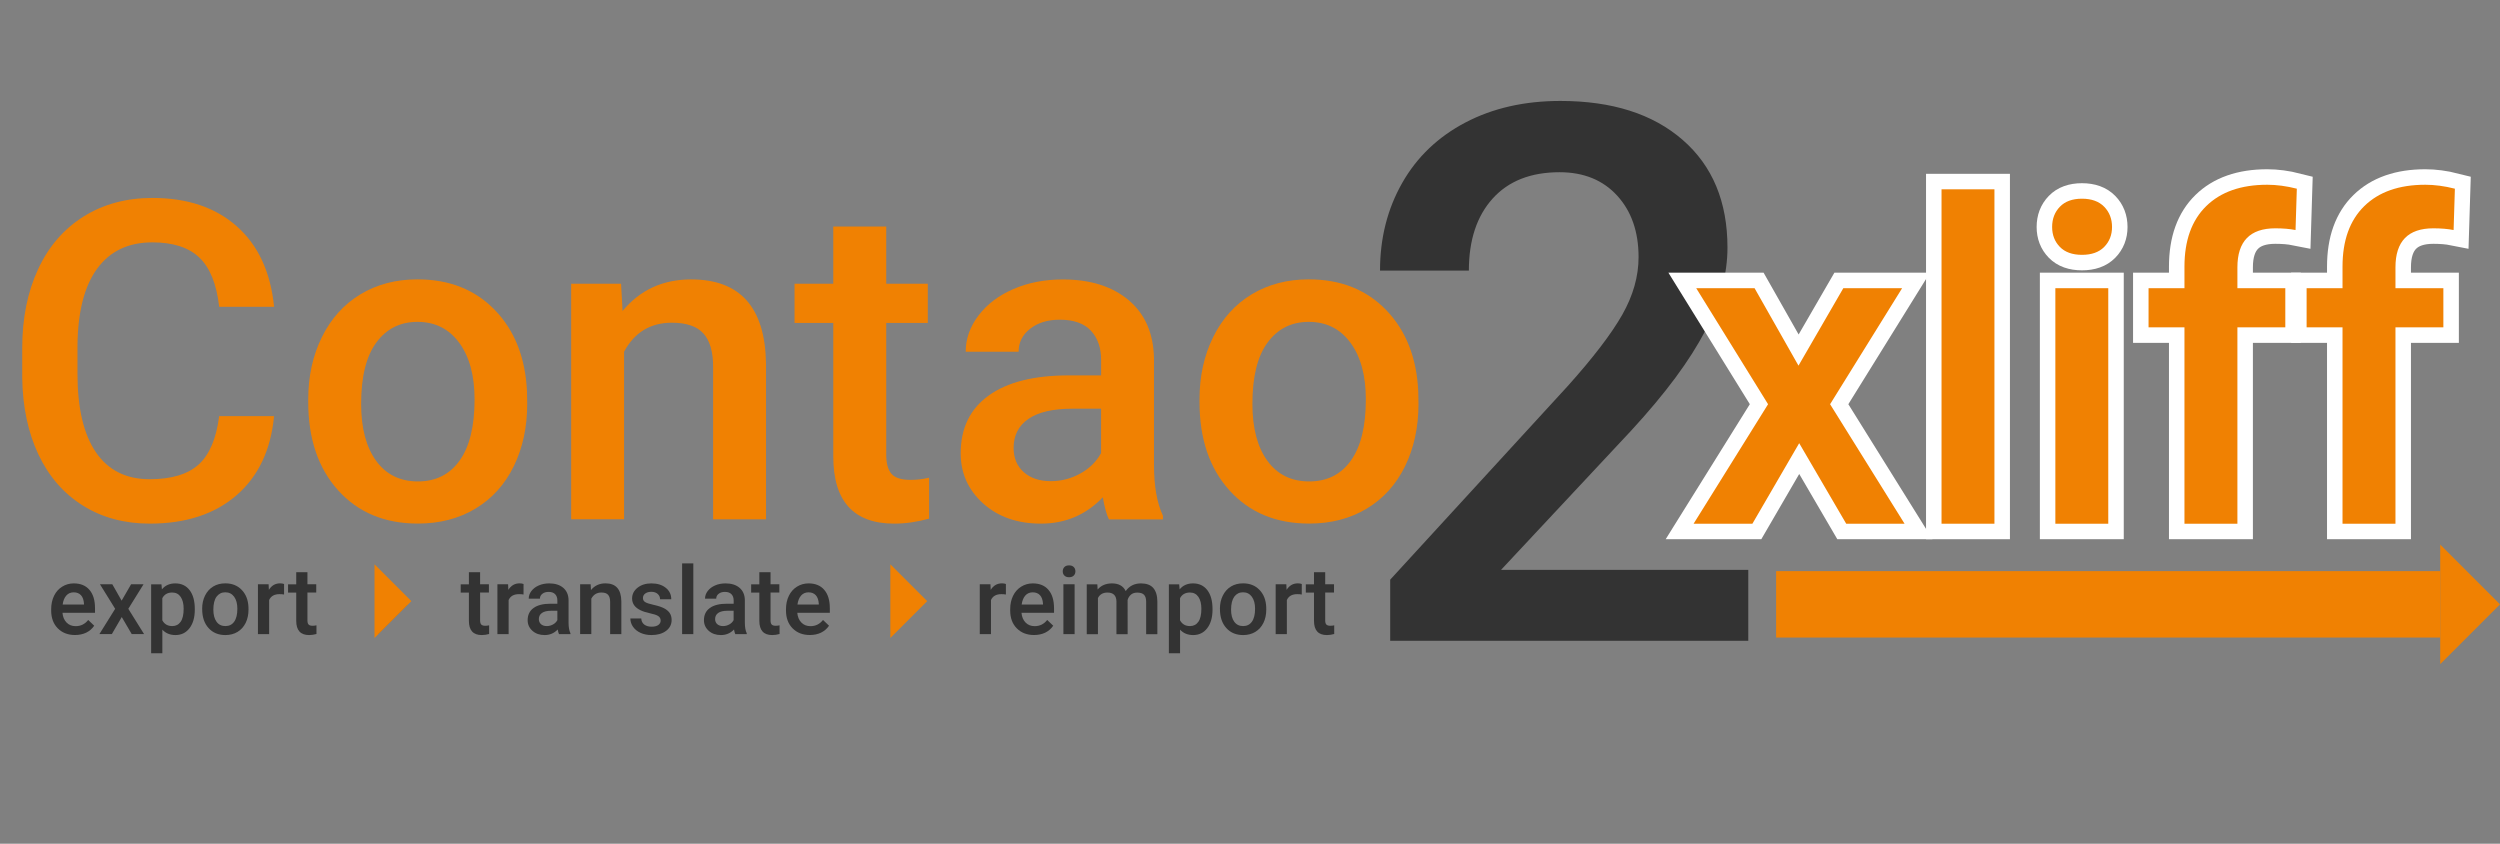 <?xml version="1.0" encoding="utf-8"?>
<!-- Generator: Adobe Illustrator 23.0.0, SVG Export Plug-In . SVG Version: 6.00 Build 0)  -->
<svg version="1.1" id="Ebene_1" xmlns="http://www.w3.org/2000/svg" xmlns:xlink="http://www.w3.org/1999/xlink" x="0px" y="0px"
	 viewBox="0 0 564.67 190.58" style="enable-background:new 0 0 564.67 190.58;" xml:space="preserve">
<rect x="0" y="0" width="564.67" height="190.58" fill="#808080" stroke="none"/>
<style type="text/css">
	.st0{fill:#F08102;}
	.st1{fill:#333333;}
	.st2{fill:#F08102;stroke:#FFFFFF;stroke-width:7;stroke-miterlimit:10;}
</style>
<g>
	<path class="st0" d="M61.9,93.98c-0.72,7.64-3.54,13.6-8.46,17.87s-11.46,6.42-19.62,6.42c-5.7,0-10.73-1.35-15.07-4.06
		c-4.34-2.7-7.69-6.55-10.06-11.53C6.34,97.7,5.11,91.92,5.02,85.33v-6.69c0-6.75,1.2-12.7,3.59-17.85
		c2.39-5.15,5.83-9.11,10.3-11.9c4.47-2.79,9.65-4.18,15.51-4.18c7.9,0,14.26,2.14,19.08,6.42c4.82,4.28,7.62,10.33,8.41,18.17
		H49.51c-0.59-5.15-2.09-8.86-4.5-11.14c-2.41-2.28-5.94-3.42-10.6-3.42c-5.41,0-9.56,1.98-12.46,5.93
		c-2.9,3.95-4.38,9.75-4.45,17.4v6.35c0,7.74,1.38,13.65,4.15,17.72s6.83,6.1,12.17,6.1c4.88,0,8.56-1.1,11.01-3.29
		c2.46-2.2,4.02-5.85,4.67-10.96H61.9z"/>
	<path class="st0" d="M69.62,90.2c0-5.21,1.03-9.91,3.1-14.09c2.07-4.18,4.97-7.39,8.7-9.64c3.74-2.25,8.03-3.37,12.88-3.37
		c7.18,0,13.01,2.31,17.48,6.93c4.47,4.62,6.89,10.75,7.25,18.39l0.05,2.8c0,5.25-1.01,9.93-3.02,14.06
		c-2.02,4.13-4.9,7.33-8.65,9.59c-3.75,2.26-8.09,3.39-13.01,3.39c-7.51,0-13.51-2.5-18.02-7.5c-4.51-5-6.76-11.66-6.76-19.99V90.2z
		 M81.57,91.23c0,5.47,1.13,9.76,3.39,12.86s5.41,4.65,9.44,4.65c4.03,0,7.17-1.57,9.42-4.72c2.25-3.15,3.37-7.75,3.37-13.82
		c0-5.38-1.16-9.64-3.47-12.78s-5.45-4.72-9.42-4.72c-3.9,0-7,1.55-9.29,4.65S81.57,85.07,81.57,91.23z"/>
	<path class="st0" d="M140.28,64.09l0.34,6.15c3.93-4.75,9.1-7.13,15.49-7.13c11.08,0,16.72,6.34,16.91,19.03v35.16h-11.95V82.82
		c0-3.38-0.73-5.88-2.19-7.5c-1.46-1.62-3.84-2.43-7.15-2.43c-4.82,0-8.41,2.18-10.77,6.54v37.86h-11.95v-53.2H140.28z"/>
	<path class="st0" d="M200.17,51.16v12.93h9.39v8.85h-9.39v29.7c0,2.03,0.4,3.5,1.2,4.4c0.8,0.9,2.24,1.35,4.3,1.35
		c1.38,0,2.77-0.16,4.18-0.49v9.24c-2.72,0.75-5.34,1.13-7.87,1.13c-9.18,0-13.77-5.06-13.77-15.19V72.94h-8.75v-8.85h8.75V51.16
		H200.17z"/>
	<path class="st0" d="M250.47,117.29c-0.52-1.02-0.98-2.67-1.38-4.97c-3.8,3.97-8.46,5.95-13.96,5.95c-5.34,0-9.7-1.52-13.08-4.57
		c-3.38-3.05-5.06-6.82-5.06-11.31c0-5.67,2.11-10.02,6.32-13.05c4.21-3.03,10.23-4.55,18.07-4.55h7.33V81.3
		c0-2.75-0.77-4.96-2.31-6.61c-1.54-1.65-3.88-2.48-7.03-2.48c-2.72,0-4.95,0.68-6.69,2.04c-1.74,1.36-2.61,3.09-2.61,5.19h-11.95
		c0-2.92,0.97-5.65,2.9-8.19c1.93-2.54,4.56-4.53,7.89-5.97c3.33-1.44,7.04-2.16,11.14-2.16c6.23,0,11.19,1.57,14.9,4.7
		c3.7,3.13,5.61,7.53,5.7,13.2v24c0,4.79,0.67,8.6,2.02,11.46v0.84H250.47z M237.34,108.68c2.36,0,4.58-0.57,6.66-1.72
		c2.08-1.15,3.65-2.69,4.7-4.62V92.31h-6.44c-4.43,0-7.75,0.77-9.98,2.31c-2.23,1.54-3.34,3.72-3.34,6.54
		c0,2.29,0.76,4.12,2.29,5.48C232.75,108,234.79,108.68,237.34,108.68z"/>
	<path class="st0" d="M270.93,90.2c0-5.21,1.03-9.91,3.1-14.09c2.06-4.18,4.97-7.39,8.7-9.64c3.74-2.25,8.03-3.37,12.88-3.37
		c7.18,0,13.01,2.31,17.48,6.93s6.89,10.75,7.25,18.39l0.05,2.8c0,5.25-1.01,9.93-3.02,14.06c-2.02,4.13-4.9,7.33-8.65,9.59
		c-3.75,2.26-8.09,3.39-13.01,3.39c-7.51,0-13.51-2.5-18.02-7.5c-4.51-5-6.76-11.66-6.76-19.99V90.2z M282.88,91.23
		c0,5.47,1.13,9.76,3.39,12.86s5.41,4.65,9.44,4.65s7.17-1.57,9.42-4.72c2.25-3.15,3.37-7.75,3.37-13.82
		c0-5.38-1.16-9.64-3.47-12.78c-2.31-3.15-5.45-4.72-9.42-4.72c-3.9,0-7,1.55-9.29,4.65C284.02,80.44,282.88,85.07,282.88,91.23z"/>
</g>
<g>
	<path class="st1" d="M394.88,144.73H314v-13.8l40.07-43.7c5.78-6.44,9.9-11.83,12.35-16.15c2.45-4.32,3.68-8.66,3.68-13.01
		c0-5.73-1.61-10.35-4.83-13.88c-3.22-3.52-7.56-5.29-13.01-5.29c-6.5,0-11.54,1.98-15.12,5.95c-3.58,3.97-5.37,9.39-5.37,16.27
		h-20.07c0-7.32,1.67-13.92,5-19.78c3.33-5.87,8.1-10.42,14.29-13.67c6.2-3.25,13.34-4.87,21.44-4.87c11.67,0,20.89,2.93,27.63,8.8
		c6.75,5.87,10.12,13.98,10.12,24.33c0,6-1.69,12.3-5.08,18.88c-3.39,6.58-8.94,14.06-16.65,22.43l-29.41,31.47h55.84V144.73z"/>
</g>
<g>
	<path class="st2" d="M406.22,82.59l10.13-17.5h13.28l-16.27,26.21l16.82,26.99h-13.18l-10.62-18.19l-10.57,18.19h-13.28
		l16.82-26.99l-16.23-26.21h13.18L406.22,82.59z"/>
	<path class="st2" d="M450.48,118.29h-11.95V42.76h11.95V118.29z"/>
	<path class="st2" d="M463.51,51.27c0-1.84,0.58-3.36,1.75-4.57c1.16-1.21,2.83-1.82,4.99-1.82c2.16,0,3.84,0.61,5.02,1.82
		c1.18,1.21,1.77,2.74,1.77,4.57c0,1.8-0.59,3.3-1.77,4.5c-1.18,1.2-2.85,1.79-5.02,1.79c-2.16,0-3.83-0.6-4.99-1.79
		C464.09,54.57,463.51,53.07,463.51,51.27z M476.19,118.29h-11.95v-53.2h11.95V118.29z"/>
	<path class="st2" d="M493.4,118.29V73.94h-8.11v-8.85h8.11v-4.87c0-5.9,1.64-10.46,4.92-13.67c3.28-3.21,7.87-4.82,13.77-4.82
		c2.1,0,4.33,0.29,6.69,0.89l-0.29,9.34c-1.31-0.26-2.84-0.39-4.57-0.39c-5.7,0-8.56,2.93-8.56,8.8v4.72h10.82v8.85h-10.82v44.35
		H493.4z"/>
	<path class="st2" d="M529.1,118.29V73.94h-8.11v-8.85h8.11v-4.87c0-5.9,1.64-10.46,4.92-13.67c3.28-3.21,7.87-4.82,13.77-4.82
		c2.1,0,4.33,0.29,6.69,0.89l-0.29,9.34c-1.31-0.26-2.84-0.39-4.57-0.39c-5.7,0-8.56,2.93-8.56,8.8v4.72h10.82v8.85h-10.82v44.35
		H529.1z"/>
</g>
<g>
	<path class="st0" d="M406.22,82.59l10.13-17.5h13.28l-16.27,26.21l16.82,26.99h-13.18l-10.62-18.19l-10.57,18.19h-13.28
		l16.82-26.99l-16.23-26.21h13.18L406.22,82.59z"/>
	<path class="st0" d="M450.48,118.29h-11.95V42.76h11.95V118.29z"/>
	<path class="st0" d="M463.51,51.27c0-1.84,0.58-3.36,1.75-4.57c1.16-1.21,2.83-1.82,4.99-1.82c2.16,0,3.84,0.61,5.02,1.82
		c1.18,1.21,1.77,2.74,1.77,4.57c0,1.8-0.59,3.3-1.77,4.5c-1.18,1.2-2.85,1.79-5.02,1.79c-2.16,0-3.83-0.6-4.99-1.79
		C464.09,54.57,463.51,53.07,463.51,51.27z M476.19,118.29h-11.95v-53.2h11.95V118.29z"/>
	<path class="st0" d="M493.4,118.29V73.94h-8.11v-8.85h8.11v-4.87c0-5.9,1.64-10.46,4.92-13.67c3.28-3.21,7.87-4.82,13.77-4.82
		c2.1,0,4.33,0.29,6.69,0.89l-0.29,9.34c-1.31-0.26-2.84-0.39-4.57-0.39c-5.7,0-8.56,2.93-8.56,8.8v4.72h10.82v8.85h-10.82v44.35
		H493.4z"/>
	<path class="st0" d="M529.1,118.29V73.94h-8.11v-8.85h8.11v-4.87c0-5.9,1.64-10.46,4.92-13.67c3.28-3.21,7.87-4.82,13.77-4.82
		c2.1,0,4.33,0.29,6.69,0.89l-0.29,9.34c-1.31-0.26-2.84-0.39-4.57-0.39c-5.7,0-8.56,2.93-8.56,8.8v4.72h10.82v8.85h-10.82v44.35
		H529.1z"/>
</g>
<rect x="401.17" y="129" class="st0" width="150" height="15"/>
<polygon class="st0" points="551.17,123 564.67,136.5 551.17,150 "/>
<g>
	<g>
		<path class="st1" d="M16.95,143.43c-1.6,0-2.9-0.5-3.9-1.51c-1-1.01-1.49-2.35-1.49-4.03v-0.31c0-1.12,0.22-2.13,0.65-3.01
			c0.43-0.88,1.04-1.57,1.83-2.06c0.78-0.49,1.66-0.74,2.62-0.74c1.53,0,2.72,0.49,3.55,1.47c0.84,0.98,1.25,2.36,1.25,4.15v1.02
			h-7.35c0.08,0.93,0.39,1.66,0.93,2.21s1.23,0.81,2.05,0.81c1.16,0,2.1-0.47,2.83-1.4l1.36,1.3c-0.45,0.67-1.05,1.19-1.81,1.57
			C18.73,143.25,17.88,143.43,16.95,143.43z M16.65,133.79c-0.69,0-1.25,0.24-1.68,0.73c-0.43,0.49-0.7,1.16-0.82,2.03h4.82v-0.19
			c-0.06-0.85-0.28-1.49-0.68-1.92C17.89,134.01,17.35,133.79,16.65,133.79z"/>
		<path class="st1" d="M27.47,135.67l2.14-3.7h2.81l-3.44,5.54l3.56,5.71h-2.79l-2.25-3.85l-2.24,3.85h-2.81l3.56-5.71l-3.43-5.54
			h2.79L27.47,135.67z"/>
		<path class="st1" d="M44,137.71c0,1.74-0.4,3.13-1.19,4.17c-0.79,1.04-1.85,1.56-3.18,1.56c-1.23,0-2.22-0.41-2.96-1.22v5.34
			h-2.53v-15.58h2.33l0.1,1.14c0.74-0.9,1.75-1.35,3.03-1.35c1.37,0,2.45,0.51,3.23,1.53c0.78,1.02,1.17,2.44,1.17,4.26V137.71z
			 M41.48,137.49c0-1.12-0.22-2.01-0.67-2.67c-0.45-0.66-1.09-0.99-1.92-0.99c-1.03,0-1.78,0.43-2.23,1.28v4.99
			c0.46,0.87,1.21,1.31,2.25,1.31c0.8,0,1.43-0.32,1.89-0.97S41.48,138.81,41.48,137.49z"/>
		<path class="st1" d="M45.66,137.49c0-1.1,0.22-2.1,0.66-2.98c0.44-0.88,1.05-1.56,1.84-2.04c0.79-0.48,1.7-0.71,2.73-0.71
			c1.52,0,2.75,0.49,3.7,1.47c0.95,0.98,1.46,2.27,1.53,3.89l0.01,0.59c0,1.11-0.21,2.1-0.64,2.98c-0.43,0.87-1.04,1.55-1.83,2.03
			c-0.79,0.48-1.71,0.72-2.75,0.72c-1.59,0-2.86-0.53-3.81-1.59c-0.95-1.06-1.43-2.47-1.43-4.23V137.49z M48.19,137.71
			c0,1.16,0.24,2.06,0.72,2.72c0.48,0.66,1.14,0.98,2,0.98s1.52-0.33,1.99-1c0.48-0.67,0.71-1.64,0.71-2.92
			c0-1.14-0.24-2.04-0.73-2.71c-0.49-0.67-1.15-1-1.99-1c-0.83,0-1.48,0.33-1.97,0.98C48.43,135.43,48.19,136.41,48.19,137.71z"/>
		<path class="st1" d="M64.16,134.28c-0.33-0.06-0.68-0.08-1.03-0.08c-1.16,0-1.94,0.44-2.34,1.33v7.7h-2.53v-11.26h2.41l0.06,1.26
			c0.61-0.98,1.46-1.47,2.54-1.47c0.36,0,0.66,0.05,0.89,0.15L64.16,134.28z"/>
		<path class="st1" d="M69.44,129.23v2.74h1.99v1.87h-1.99v6.28c0,0.43,0.08,0.74,0.25,0.93s0.47,0.29,0.91,0.29
			c0.29,0,0.59-0.03,0.88-0.1v1.96c-0.58,0.16-1.13,0.24-1.66,0.24c-1.94,0-2.91-1.07-2.91-3.21v-6.38h-1.85v-1.87h1.85v-2.74H69.44
			z"/>
		<path class="st1" d="M92.02,136.57l-6.66,6.66v-13.32L92.02,136.57z"/>
		<path class="st1" d="M108.44,129.23v2.74h1.99v1.87h-1.99v6.28c0,0.43,0.08,0.74,0.25,0.93s0.47,0.29,0.91,0.29
			c0.29,0,0.59-0.03,0.88-0.1v1.96c-0.58,0.16-1.13,0.24-1.66,0.24c-1.94,0-2.91-1.07-2.91-3.21v-6.38h-1.85v-1.87h1.85v-2.74
			H108.44z"/>
		<path class="st1" d="M118.25,134.28c-0.33-0.06-0.68-0.08-1.03-0.08c-1.16,0-1.94,0.44-2.34,1.33v7.7h-2.53v-11.26h2.41l0.06,1.26
			c0.61-0.98,1.46-1.47,2.54-1.47c0.36,0,0.66,0.05,0.89,0.15L118.25,134.28z"/>
		<path class="st1" d="M126.26,143.23c-0.11-0.21-0.21-0.56-0.29-1.05c-0.8,0.84-1.79,1.26-2.95,1.26c-1.13,0-2.05-0.32-2.77-0.97
			s-1.07-1.44-1.07-2.39c0-1.2,0.45-2.12,1.34-2.76s2.17-0.96,3.82-0.96h1.55v-0.74c0-0.58-0.16-1.05-0.49-1.4s-0.82-0.53-1.49-0.53
			c-0.58,0-1.05,0.14-1.41,0.43c-0.37,0.29-0.55,0.65-0.55,1.1h-2.53c0-0.62,0.2-1.19,0.61-1.73c0.41-0.54,0.97-0.96,1.67-1.26
			c0.7-0.31,1.49-0.46,2.36-0.46c1.32,0,2.37,0.33,3.15,0.99c0.78,0.66,1.19,1.59,1.21,2.79v5.08c0,1.01,0.14,1.82,0.43,2.42v0.18
			H126.26z M123.49,141.41c0.5,0,0.97-0.12,1.41-0.36s0.77-0.57,0.99-0.98v-2.12h-1.36c-0.94,0-1.64,0.16-2.11,0.49
			c-0.47,0.33-0.71,0.79-0.71,1.38c0,0.49,0.16,0.87,0.48,1.16C122.51,141.26,122.94,141.41,123.49,141.41z"/>
		<path class="st1" d="M133.41,131.97l0.07,1.3c0.83-1.01,1.92-1.51,3.28-1.51c2.34,0,3.54,1.34,3.58,4.03v7.44h-2.53v-7.29
			c0-0.71-0.15-1.24-0.46-1.59s-0.81-0.52-1.51-0.52c-1.02,0-1.78,0.46-2.28,1.38v8.01h-2.53v-11.26H133.41z"/>
		<path class="st1" d="M149.22,140.17c0-0.45-0.19-0.79-0.56-1.03s-0.99-0.44-1.85-0.62c-0.86-0.18-1.58-0.41-2.15-0.69
			c-1.26-0.61-1.89-1.49-1.89-2.65c0-0.97,0.41-1.78,1.23-2.43s1.86-0.98,3.12-0.98c1.35,0,2.43,0.33,3.26,1
			c0.83,0.67,1.24,1.53,1.24,2.59h-2.53c0-0.49-0.18-0.89-0.54-1.21c-0.36-0.32-0.84-0.48-1.44-0.48c-0.56,0-1.01,0.13-1.36,0.38
			c-0.35,0.26-0.53,0.6-0.53,1.03c0,0.39,0.16,0.69,0.49,0.9c0.33,0.22,0.98,0.43,1.98,0.65c0.99,0.22,1.77,0.48,2.34,0.78
			c0.56,0.3,0.98,0.66,1.26,1.09c0.27,0.42,0.41,0.94,0.41,1.54c0,1.01-0.42,1.83-1.26,2.46c-0.84,0.63-1.94,0.94-3.3,0.94
			c-0.92,0-1.74-0.17-2.47-0.5c-0.72-0.33-1.28-0.79-1.69-1.37c-0.4-0.58-0.6-1.21-0.6-1.88h2.46c0.03,0.6,0.26,1.06,0.68,1.38
			c0.42,0.32,0.97,0.48,1.65,0.48c0.67,0,1.17-0.13,1.52-0.38C149.05,140.91,149.22,140.58,149.22,140.17z"/>
		<path class="st1" d="M156.6,143.23h-2.53v-15.98h2.53V143.23z"/>
		<path class="st1" d="M166.08,143.23c-0.11-0.21-0.21-0.56-0.29-1.05c-0.8,0.84-1.79,1.26-2.95,1.26c-1.13,0-2.05-0.32-2.77-0.97
			s-1.07-1.44-1.07-2.39c0-1.2,0.45-2.12,1.34-2.76s2.17-0.96,3.82-0.96h1.55v-0.74c0-0.58-0.16-1.05-0.49-1.4s-0.82-0.53-1.49-0.53
			c-0.58,0-1.05,0.14-1.41,0.43c-0.37,0.29-0.55,0.65-0.55,1.1h-2.53c0-0.62,0.2-1.19,0.61-1.73c0.41-0.54,0.97-0.96,1.67-1.26
			c0.7-0.31,1.49-0.46,2.36-0.46c1.32,0,2.37,0.33,3.15,0.99c0.78,0.66,1.19,1.59,1.21,2.79v5.08c0,1.01,0.14,1.82,0.43,2.42v0.18
			H166.08z M163.3,141.41c0.5,0,0.97-0.12,1.41-0.36s0.77-0.57,0.99-0.98v-2.12h-1.36c-0.94,0-1.64,0.16-2.11,0.49
			c-0.47,0.33-0.71,0.79-0.71,1.38c0,0.49,0.16,0.87,0.48,1.16C162.33,141.26,162.76,141.41,163.3,141.41z"/>
		<path class="st1" d="M174.04,129.23v2.74h1.99v1.87h-1.99v6.28c0,0.43,0.08,0.74,0.25,0.93s0.47,0.29,0.91,0.29
			c0.29,0,0.59-0.03,0.88-0.1v1.96c-0.58,0.16-1.13,0.24-1.66,0.24c-1.94,0-2.91-1.07-2.91-3.21v-6.38h-1.85v-1.87h1.85v-2.74
			H174.04z"/>
		<path class="st1" d="M182.92,143.43c-1.6,0-2.9-0.5-3.9-1.51c-1-1.01-1.49-2.35-1.49-4.03v-0.31c0-1.12,0.22-2.13,0.65-3.01
			c0.43-0.88,1.04-1.57,1.83-2.06c0.78-0.49,1.66-0.74,2.62-0.74c1.53,0,2.72,0.49,3.55,1.47c0.84,0.98,1.25,2.36,1.25,4.15v1.02
			h-7.35c0.08,0.93,0.39,1.66,0.93,2.21s1.23,0.81,2.05,0.81c1.16,0,2.1-0.47,2.83-1.4l1.36,1.3c-0.45,0.67-1.05,1.19-1.81,1.57
			C184.7,143.25,183.85,143.43,182.92,143.43z M182.62,133.79c-0.69,0-1.25,0.24-1.68,0.73c-0.43,0.49-0.7,1.16-0.82,2.03h4.82
			v-0.19c-0.06-0.85-0.28-1.49-0.68-1.92C183.86,134.01,183.32,133.79,182.62,133.79z"/>
		<path class="st1" d="M208.05,136.57l-6.66,6.66v-13.32L208.05,136.57z"/>
		<path class="st1" d="M227.2,134.28c-0.33-0.06-0.68-0.08-1.03-0.08c-1.16,0-1.94,0.44-2.34,1.33v7.7h-2.53v-11.26h2.41l0.06,1.26
			c0.61-0.98,1.46-1.47,2.54-1.47c0.36,0,0.66,0.05,0.89,0.15L227.2,134.28z"/>
		<path class="st1" d="M233.56,143.43c-1.6,0-2.9-0.5-3.9-1.51c-1-1.01-1.49-2.35-1.49-4.03v-0.31c0-1.12,0.22-2.13,0.65-3.01
			c0.43-0.88,1.04-1.57,1.83-2.06c0.78-0.49,1.66-0.74,2.62-0.74c1.53,0,2.72,0.49,3.55,1.47c0.84,0.98,1.25,2.36,1.25,4.15v1.02
			h-7.35c0.08,0.93,0.39,1.66,0.93,2.21s1.23,0.81,2.05,0.81c1.16,0,2.1-0.47,2.83-1.4l1.36,1.3c-0.45,0.67-1.05,1.19-1.81,1.57
			C235.34,143.25,234.5,143.43,233.56,143.43z M233.26,133.79c-0.69,0-1.25,0.24-1.68,0.73c-0.43,0.49-0.7,1.16-0.82,2.03h4.82
			v-0.19c-0.06-0.85-0.28-1.49-0.68-1.92C234.51,134.01,233.96,133.79,233.26,133.79z"/>
		<path class="st1" d="M240.04,129.05c0-0.39,0.12-0.71,0.37-0.97c0.25-0.26,0.6-0.38,1.06-0.38s0.81,0.13,1.06,0.38
			c0.25,0.26,0.37,0.58,0.37,0.97c0,0.38-0.12,0.7-0.37,0.95c-0.25,0.25-0.6,0.38-1.06,0.38s-0.81-0.13-1.06-0.38
			C240.16,129.75,240.04,129.43,240.04,129.05z M242.72,143.23h-2.53v-11.26h2.53V143.23z"/>
		<path class="st1" d="M247.85,131.97l0.07,1.18c0.79-0.92,1.87-1.38,3.25-1.38c1.5,0,2.53,0.58,3.09,1.73
			c0.82-1.15,1.97-1.73,3.45-1.73c1.24,0,2.17,0.34,2.77,1.03s0.92,1.7,0.93,3.04v7.4h-2.53v-7.32c0-0.71-0.16-1.24-0.47-1.57
			s-0.83-0.5-1.55-0.5c-0.58,0-1.05,0.15-1.41,0.46c-0.36,0.31-0.62,0.71-0.76,1.21l0.01,7.72h-2.53v-7.41
			c-0.03-1.32-0.71-1.99-2.03-1.99c-1.01,0-1.73,0.41-2.15,1.24v8.16h-2.53v-11.26H247.85z"/>
		<path class="st1" d="M273.87,137.71c0,1.74-0.4,3.13-1.19,4.17c-0.79,1.04-1.85,1.56-3.18,1.56c-1.23,0-2.22-0.41-2.96-1.22v5.34
			h-2.53v-15.58h2.33l0.1,1.14c0.74-0.9,1.75-1.35,3.03-1.35c1.37,0,2.45,0.51,3.23,1.53c0.78,1.02,1.17,2.44,1.17,4.26V137.71z
			 M271.35,137.49c0-1.12-0.22-2.01-0.67-2.67c-0.45-0.66-1.09-0.99-1.92-0.99c-1.03,0-1.78,0.43-2.23,1.28v4.99
			c0.46,0.87,1.21,1.31,2.25,1.31c0.8,0,1.43-0.32,1.89-0.97S271.35,138.81,271.35,137.49z"/>
		<path class="st1" d="M275.54,137.49c0-1.1,0.22-2.1,0.66-2.98c0.44-0.88,1.05-1.56,1.84-2.04c0.79-0.48,1.7-0.71,2.73-0.71
			c1.52,0,2.75,0.49,3.7,1.47c0.95,0.98,1.46,2.27,1.53,3.89l0.01,0.59c0,1.11-0.21,2.1-0.64,2.98c-0.43,0.87-1.04,1.55-1.83,2.03
			c-0.79,0.48-1.71,0.72-2.75,0.72c-1.59,0-2.86-0.53-3.81-1.59c-0.95-1.06-1.43-2.47-1.43-4.23V137.49z M278.06,137.71
			c0,1.16,0.24,2.06,0.72,2.72c0.48,0.66,1.14,0.98,2,0.98s1.52-0.33,1.99-1c0.48-0.67,0.71-1.64,0.71-2.92
			c0-1.14-0.24-2.04-0.73-2.71c-0.49-0.67-1.15-1-1.99-1c-0.83,0-1.48,0.33-1.97,0.98C278.31,135.43,278.06,136.41,278.06,137.71z"
			/>
		<path class="st1" d="M294.03,134.28c-0.33-0.06-0.68-0.08-1.03-0.08c-1.16,0-1.94,0.44-2.34,1.33v7.7h-2.53v-11.26h2.41l0.06,1.26
			c0.61-0.98,1.46-1.47,2.54-1.47c0.36,0,0.66,0.05,0.89,0.15L294.03,134.28z"/>
		<path class="st1" d="M299.32,129.23v2.74h1.99v1.87h-1.99v6.28c0,0.43,0.08,0.74,0.25,0.93s0.47,0.29,0.91,0.29
			c0.29,0,0.59-0.03,0.88-0.1v1.96c-0.58,0.16-1.13,0.24-1.66,0.24c-1.94,0-2.91-1.07-2.91-3.21v-6.38h-1.85v-1.87h1.85v-2.74
			H299.32z"/>
	</g>
	<polygon class="st0" points="201.1,127.46 209.42,135.78 201.1,144.1 	"/>
	<polygon class="st0" points="84.59,127.46 92.91,135.78 84.59,144.1 	"/>
</g>
<g>
</g>
<g>
</g>
<g>
</g>
<g>
</g>
<g>
</g>
<g>
</g>
<g>
</g>
<g>
</g>
<g>
</g>
<g>
</g>
<g>
</g>
<g>
</g>
<g>
</g>
<g>
</g>
<g>
</g>
</svg>
